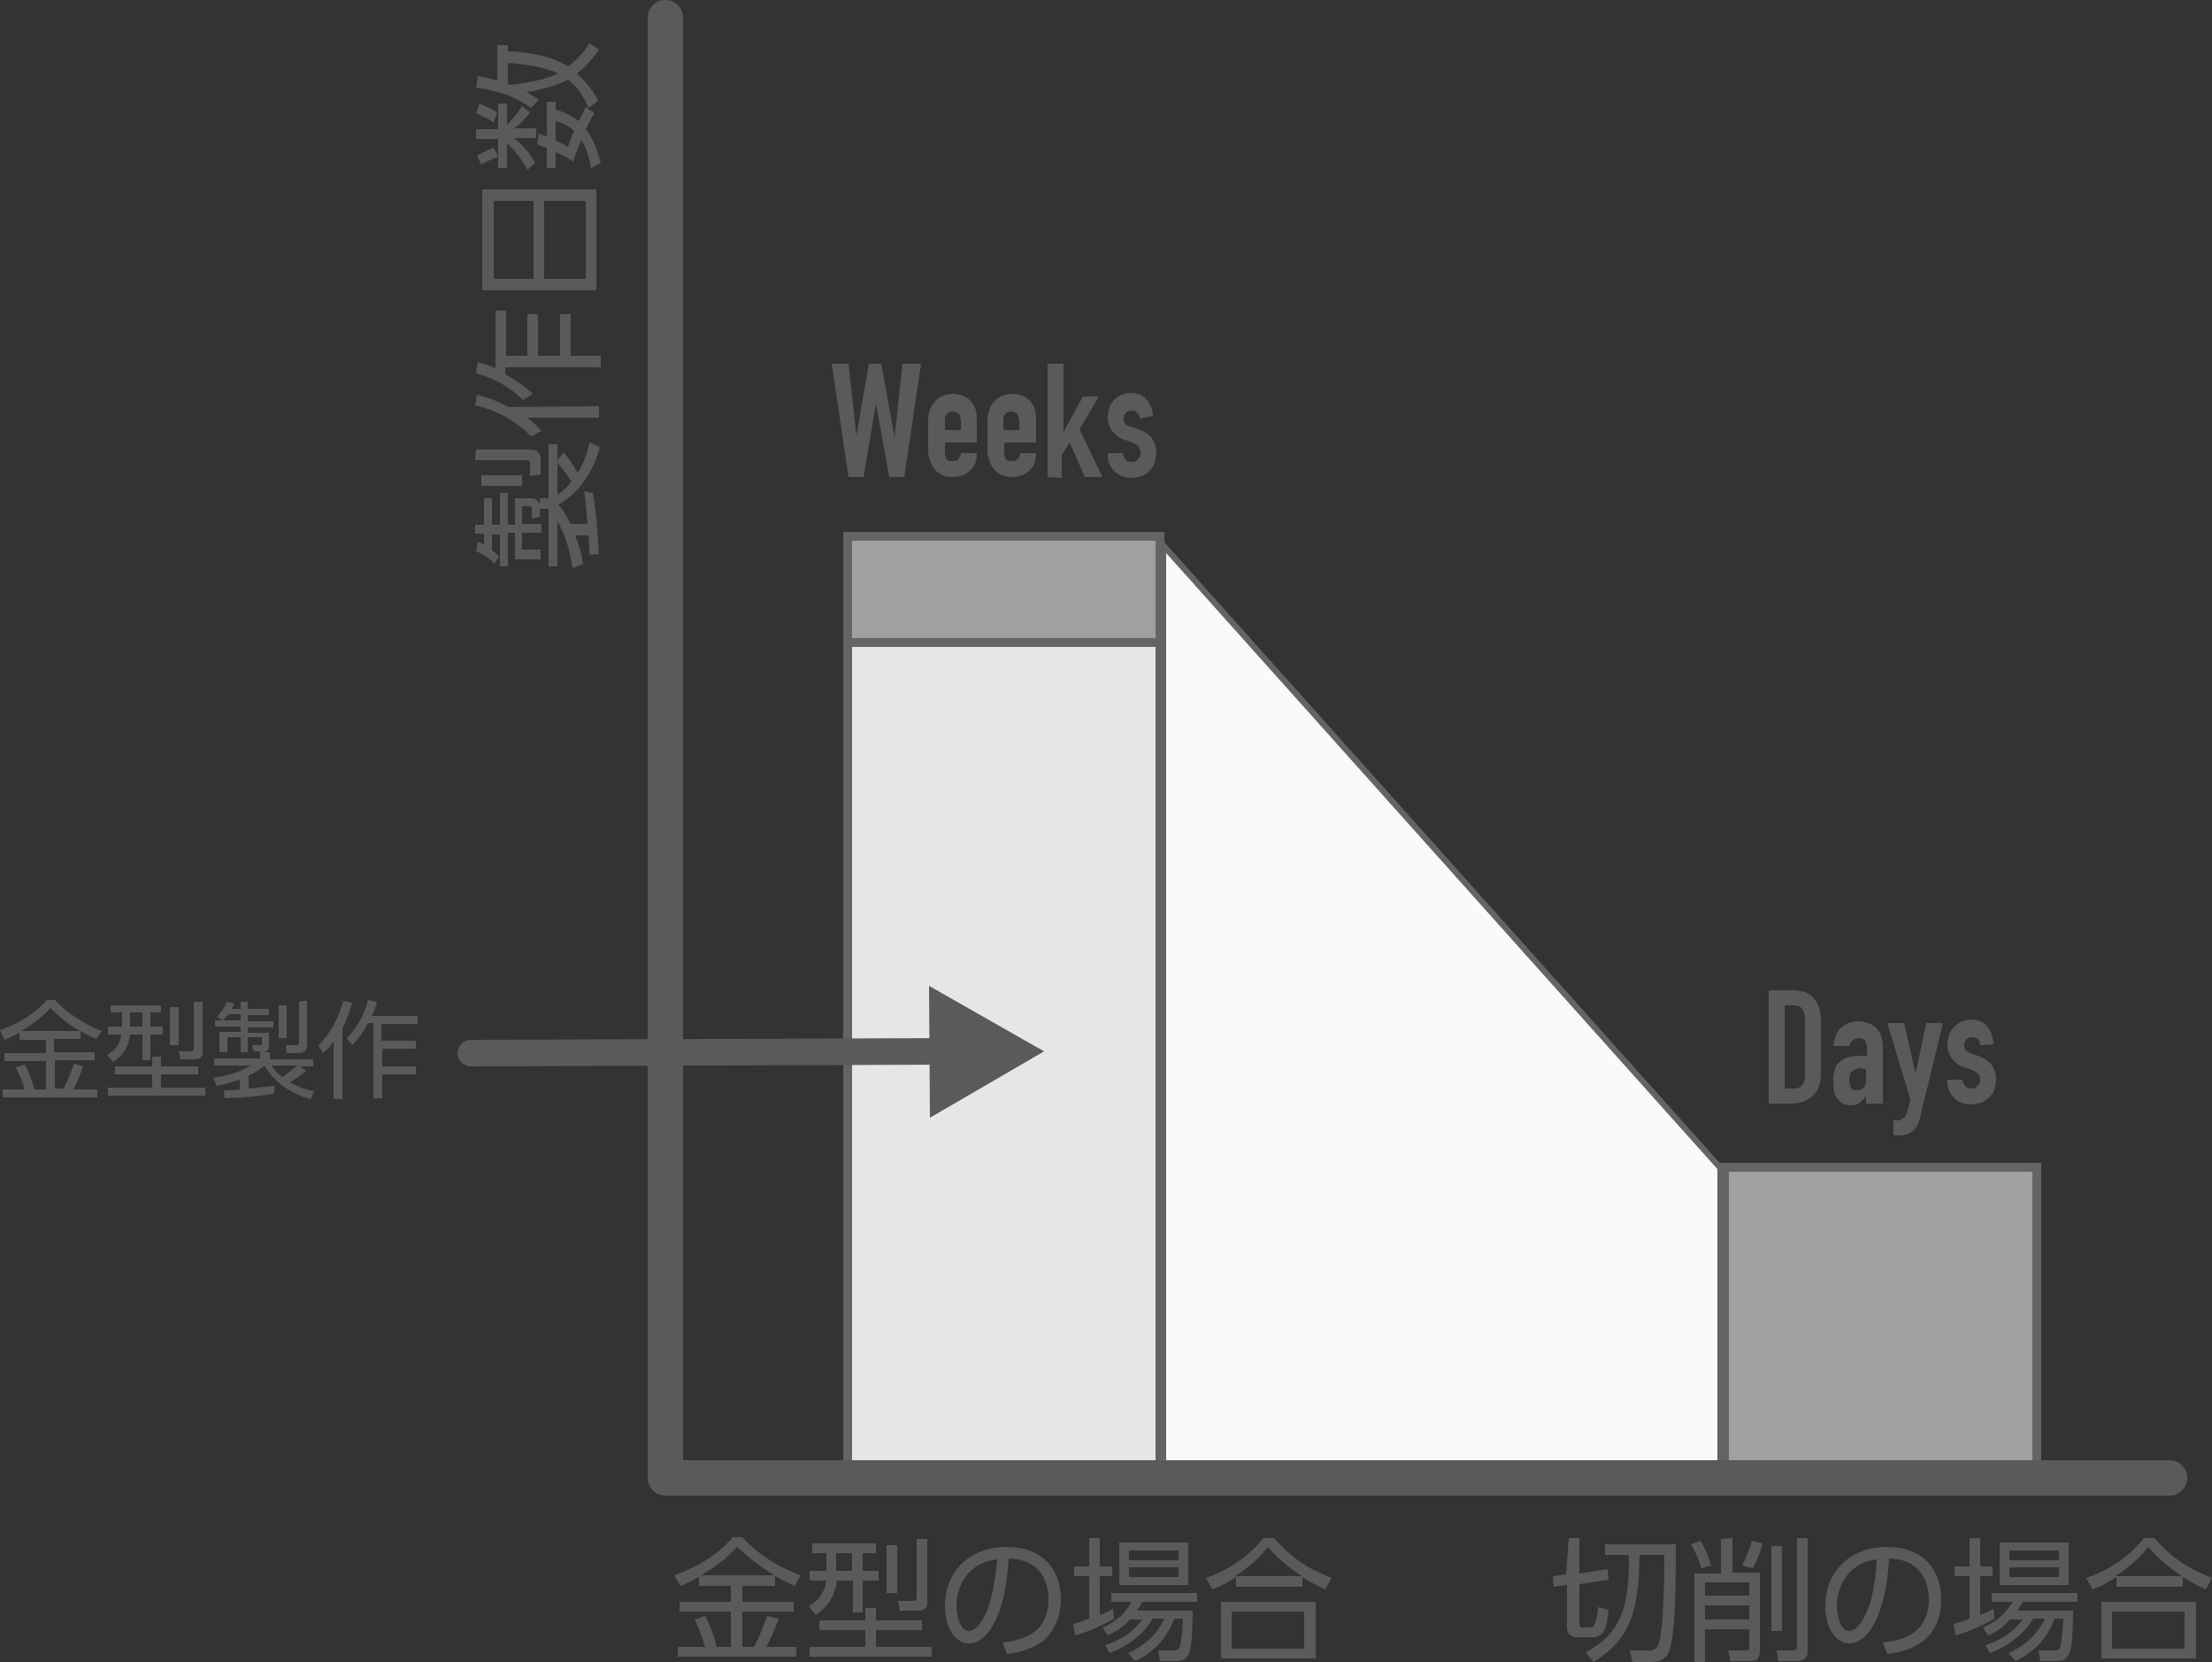 <?xml version="1.0" encoding="utf-8"?>
<!-- Generator: Adobe Illustrator 28.3.0, SVG Export Plug-In . SVG Version: 6.00 Build 0)  -->
<svg version="1.1" id="レイヤー_1" xmlns="http://www.w3.org/2000/svg" xmlns:xlink="http://www.w3.org/1999/xlink" x="0px"
	 y="0px" viewBox="0 0 250 187.8" style="enable-background:new 0 0 250 187.8;" xml:space="preserve">
<rect x="0" y="0" width="250" height="187.8" fill="#333333" stroke="none"/>
<style type="text/css">
	.st0{fill:#FAFAFA;}
	.st1{fill:#646464;}
	.st2{fill:#A0A0A0;stroke:#646464;stroke-miterlimit:10;}
	.st3{fill:#E6E6E6;stroke:#646464;stroke-miterlimit:10;}
	.st4{fill:#5A5A5A;}
</style>
<g id="納期_00000016053355186041426650000000556129711011804571_">
	<g>
		<g>
			<polygon class="st0" points="131.4,61.6 194.5,132 194.5,166.6 131.4,166.6 			"/>
			<path class="st1" d="M131.8,62.5l62.3,69.6v34.1l-62.3,0V62.5 M131,60.6V167l63.8,0v-35.1L131,60.6L131,60.6z"/>
		</g>
		<rect x="194.9" y="131.9" class="st2" width="35.3" height="34.5"/>
		<rect x="95.8" y="72.6" class="st3" width="35.3" height="93.8"/>
		<rect x="95.8" y="60.6" class="st2" width="35.3" height="12"/>
		<g>
			<path class="st4" d="M245.2,169h-170c-1.1,0-2-0.9-2-2V2c0-1.1,0.9-2,2-2s2,0.9,2,2v163h168c1.1,0,2,0.9,2,2S246.3,169,245.2,169
				z"/>
			<g>
				<path class="st4" d="M177.3,173.8h1.2v4l3.2-0.5l0.1,1.2l-3.3,0.5v4.5c0,0.3,0.1,0.4,0.4,0.4h0.9c0.6,0,0.8-1.7,0.8-2.3l1.2,0.3
					c-0.2,2-0.5,3.1-1.8,3.1h-1.8c-0.7,0-1.1-0.4-1.1-1.1v-4.8l-1.5,0.2l-0.1-1.2l1.5-0.2L177.3,173.8L177.3,173.8z M189.4,174.5
					c0,3.7,0,10.4-0.8,12.2c-0.2,0.4-0.6,1.1-1.9,1.1h-2.2l-0.3-1.3l2.2,0c0.1,0,0.6,0,0.9-0.4c0.8-1.3,0.8-8.6,0.8-10.4h-2.8
					c-0.1,6.6-1.1,9.5-5.2,12.1l-0.9-1.1c4.4-2.3,4.9-5.7,4.9-11h-2.7v-1.2L189.4,174.5L189.4,174.5z"/>
				<path class="st4" d="M192.3,177.2c-0.3-1-0.8-2.1-1.2-2.7l1.1-0.4c0.4,0.6,0.9,1.8,1.2,2.8L192.3,177.2z M195.8,173.8v3.9h3.1
					v8.7c0,0.8-0.1,1.3-1.2,1.3h-2.1l-0.3-1.2l2,0c0.3,0,0.4,0,0.4-0.4v-2h-5v3.7h-1.2v-10h3v-3.9L195.8,173.8L195.8,173.8z
					 M197.7,178.8h-5v1.5h5V178.8z M197.7,181.4h-5v1.6h5V181.4z M196.9,176.9c0.3-0.6,0.7-1.4,1.1-2.8l1.2,0.3
					c-0.2,0.8-0.5,1.7-1.1,2.8L196.9,176.9z M200.2,184.3v-9.6h1.2v9.6H200.2z M204.3,173.8v12.8c0,0.9-0.6,1.1-1.3,1.1h-2l-0.2-1.2
					l1.8,0c0.4,0,0.5-0.1,0.5-0.5v-12.2L204.3,173.8L204.3,173.8z"/>
				<path class="st4" d="M212.8,185.6c1.5-0.2,5.2-0.6,5.2-4.9c0-1.2-0.4-4.5-4.5-4.6c-0.1,1.7-0.4,5.4-2,7.9
					c-0.9,1.4-1.9,1.7-2.5,1.7c-1.5,0-2.7-1.7-2.7-4.2c0-4.1,3-6.7,6.9-6.7c4.9,0,6.2,3.4,6.2,5.9c0,1.8-0.6,3.6-2,4.7
					c-1,0.8-2.5,1.3-4.1,1.5L212.8,185.6z M209.7,177.1c-1.4,1-2.1,2.7-2.1,4.4c0,1,0.4,2.8,1.4,2.8c0.6,0,1.1-0.6,1.5-1.2
					c1.3-2.2,1.5-5.2,1.6-6.9C211.3,176.3,210.4,176.6,209.7,177.1z"/>
				<path class="st4" d="M225.4,182.9c-1.2,0.7-2.9,1.5-4.4,1.9l-0.2-1.3c0.5-0.1,1-0.3,1.8-0.6v-4.8h-1.7V177h1.7v-3.2h1.2v3.2h1.4
					v1.1h-1.4v4.4c0.8-0.3,1.1-0.5,1.5-0.7L225.4,182.9z M234.3,182c0,1.5-0.1,4.2-0.4,4.8c-0.2,0.4-0.5,0.9-1.4,0.9h-1.9l-0.2-1.2
					l1.9,0c0.4,0,0.5-0.3,0.6-0.6c0.1-0.5,0.2-1.2,0.3-3h-1c-0.8,2.2-2.3,3.8-4.4,4.8l-0.8-0.9c2.2-1,3.4-2.4,4.1-3.9h-1.3
					c-1.6,2.6-4,3.5-4.9,3.9l-0.5-0.9c0.9-0.3,2.7-0.9,4.2-2.9h-1.4c-1,1.1-1.9,1.5-2.5,1.8l-0.6-0.9c1.6-0.7,2.4-1.4,3.4-2.9h-2.4
					v-1h9.7v1h-6.2c-0.2,0.4-0.4,0.7-0.6,1L234.3,182L234.3,182z M233.8,174.3v4.8H226v-4.8H233.8z M232.7,175.2h-5.6v1.1h5.6V175.2
					z M232.7,177.1h-5.6v1.1h5.6V177.1z"/>
				<path class="st4" d="M249.3,179.6c-1.3-0.6-2-1-2.6-1.4v1.1h-7.5v-1.1c-1,0.6-1.6,1-2.7,1.4l-0.7-1.3c2.4-0.8,4.9-2.4,6.5-4.5
					h1.2c2,2.3,3.9,3.5,6.5,4.5L249.3,179.6z M248.2,181v6.4h-10.7V181H248.2z M246.9,182.1h-8.2v4.2h8.2V182.1z M246.6,178.1
					c-2.2-1.5-3.1-2.5-3.8-3.3c-1.4,1.8-3,2.8-3.7,3.3H246.6z"/>
			</g>
			<g>
				<path class="st4" d="M87.6,179.2h-3.7v1.8h5.8v1.1h-5.8v4h1.3c0.7-1.2,1.3-3,1.5-3.5l1.3,0.3c-0.4,1.1-1,2.5-1.4,3.2H90v1.1
					H76.6v-1.1h3.1c-0.4-1.3-0.7-2.1-1.2-3.1l1.2-0.4c0.6,1.1,1.1,2.6,1.3,3.5h1.6v-4h-5.8V181h5.8v-1.8H79v-1
					c-1.1,0.6-1.6,0.8-2.1,1l-0.7-1.2c2.3-0.8,4.9-2.2,6.6-4.3h1.1c1.5,1.7,4,3.4,6.6,4.3l-0.7,1.2c-0.6-0.3-1.3-0.6-2.2-1.1
					L87.6,179.2L87.6,179.2z M87.5,178c-1.5-0.9-2.9-2-4.2-3.2c-1.3,1.4-2.5,2.3-4.1,3.2H87.5z"/>
				<path class="st4" d="M99,174.4v1.1h-1.5v2h1.8v1.1h-1.8v3.6h-1.1v-3.6h-1.8c-0.3,2.2-1.5,3.3-2.4,3.9l-0.8-1
					c0.9-0.5,1.8-1.4,2-2.9h-1.9v-1.1h1.9v-2h-1.6v-1.1L99,174.4L99,174.4z M91.5,186.1h6.3v-1.9h-5.2v-1.1h5.2v-1.4H99v1.4h5.2v1.1
					H99v1.9h6.3v1.1H91.5C91.5,187.2,91.5,186.1,91.5,186.1z M96.3,175.5h-1.8v2h1.8V175.5z M101.4,174.6v5.4h-1.2v-5.4H101.4z
					 M104.8,173.9v6.9c0,0.6,0,1.2-1.1,1.2h-2l-0.2-1.1l1.7,0c0.3,0,0.4-0.1,0.4-0.4v-6.6H104.8z"/>
				<path class="st4" d="M113.3,185.6c1.5-0.2,5.2-0.6,5.2-4.9c0-1.2-0.4-4.5-4.5-4.6c-0.1,1.7-0.4,5.4-2,7.9
					c-0.9,1.4-1.8,1.7-2.5,1.7c-1.5,0-2.7-1.7-2.7-4.2c0-4.1,3-6.7,6.9-6.7c4.9,0,6.2,3.4,6.2,5.9c0,1.8-0.7,3.6-2,4.7
					c-1,0.8-2.5,1.3-4.1,1.5L113.3,185.6z M110.2,177.1c-1.4,1-2.1,2.7-2.1,4.4c0,1,0.4,2.8,1.4,2.8c0.6,0,1.1-0.6,1.5-1.2
					c1.3-2.2,1.5-5.2,1.7-6.9C111.8,176.3,110.9,176.6,110.2,177.1z"/>
				<path class="st4" d="M125.9,182.9c-1.2,0.7-2.9,1.5-4.4,1.9l-0.2-1.3c0.5-0.1,1-0.3,1.8-0.6v-4.8h-1.7V177h1.7v-3.2h1.2v3.2h1.4
					v1.1h-1.4v4.4c0.8-0.3,1.1-0.5,1.5-0.7L125.9,182.9z M134.8,182c0,1.5-0.1,4.2-0.4,4.8c-0.2,0.4-0.5,0.9-1.4,0.9h-1.9l-0.2-1.2
					l1.9,0c0.4,0,0.5-0.3,0.6-0.6c0.1-0.5,0.2-1.2,0.3-3h-1c-0.8,2.2-2.3,3.8-4.4,4.8l-0.8-0.9c2.2-1,3.4-2.4,4.1-3.9h-1.3
					c-1.6,2.6-4,3.5-4.9,3.9l-0.5-0.9c0.9-0.3,2.7-0.9,4.2-2.9h-1.4c-1,1.1-1.9,1.5-2.5,1.8l-0.6-0.9c1.6-0.7,2.4-1.4,3.3-2.9h-2.3
					v-1h9.7v1h-6.2c-0.2,0.4-0.4,0.7-0.6,1L134.8,182L134.8,182z M134.3,174.3v4.8h-7.8v-4.8H134.3z M133.2,175.2h-5.6v1.1h5.6
					V175.2z M133.2,177.1h-5.6v1.1h5.6V177.1z"/>
				<path class="st4" d="M149.8,179.6c-1.3-0.6-2-1-2.6-1.4v1.1h-7.5v-1.1c-1,0.6-1.6,1-2.7,1.4l-0.7-1.3c2.4-0.8,4.8-2.4,6.5-4.5
					h1.2c2,2.3,3.9,3.5,6.5,4.5L149.8,179.6z M148.7,181v6.4H138V181H148.7z M147.4,182.1h-8.2v4.2h8.2V182.1z M147.1,178.1
					c-2.2-1.5-3.1-2.5-3.8-3.3c-1.4,1.8-3,2.8-3.7,3.3H147.1z"/>
			</g>
		</g>
		<g>
			<path class="st4" d="M67,55.7c0.4,2.2,0.5,4.1,0.7,6.9l-1.1,0.1c0-0.6,0-1.1-0.1-2.2h-1.5c0.6,1.4,0.8,2.6,0.9,3.2l-1.2,0.5
				c-0.1-0.6-0.4-3.1-1.7-5.3V64h-1v-6.5h-1v0.9l-0.9,0.2l0-1.1c0-0.2,0-0.3-0.3-0.3H59v2h2.2v1H59v1.9h2.1v1.1h-2.9v-3h-0.8V64
				h-0.9v-3.6h-0.9v1.8c0.5,0.3,0.6,0.5,0.8,0.7l-0.5,0.8c-0.5-0.5-1.2-1.1-2.1-1.4l0.2-1.1c0.3,0.1,0.5,0.2,0.7,0.3v-1.2h-1v-1h1
				v-3h0.9v3h0.9v-3.6h0.9v3.6h0.8v-3h1.8c0.8,0,0.9,0.5,1,0.7v-0.7h1v-6.1h1V52l0.7-0.9c0.6,0.7,1.1,1.5,1.6,2.3
				c0.9-1.5,1.2-2.7,1.3-3.4l1.2,0.5c-1,3.8-3.3,5.8-4.7,6.5c0.4,0.5,0.8,1,1.4,2.2h1.9c-0.1-1-0.2-2.7-0.4-3.7L67,55.7L67,55.7z
				 M53.8,50.8H60c0.8,0,1.1,0.5,1.1,1.1v1.7l-1.2,0.2l0-1.4c0-0.3-0.1-0.4-0.4-0.4h-5.8L53.8,50.8L53.8,50.8z M54.4,53.7H59v1.2
				h-4.6C54.4,54.9,54.4,53.7,54.4,53.7z M63,55.9c0.3-0.2,0.8-0.5,1.6-1.5c-0.4-0.6-1-1.4-1.6-2.1V55.9z"/>
			<path class="st4" d="M59.1,45.2c-1.5-1.5-3.3-2.5-5.3-3l0.2-1.3c0.5,0.2,1,0.3,2,0.7v-6.5h1.2v5.1h2.4v-4.7h1.2v4.7h2.5v-4.7h1.2
				v4.7h3.4v1.3H57.1v0.8c1.8,1,2.7,1.8,3.1,2.2L59.1,45.2z M67.7,45.9v1.3h-8.1c0.8,0.6,1.2,1.1,1.6,1.5L60,49.3
				c-2.3-2.4-5-3.2-6.3-3.5l0.2-1.2c0.9,0.2,2.1,0.6,3.6,1.4L67.7,45.9L67.7,45.9z"/>
			<path class="st4" d="M54.5,21.4h12.9v11.4H54.5V21.4z M60.3,31.5v-8.8h-4.5v8.8H60.3z M61.5,31.5h4.7v-8.8h-4.7
				C61.5,22.7,61.5,31.5,61.5,31.5z"/>
			<path class="st4" d="M56.2,5.1h1.2v0.7c0.9,0,4.4,0.2,6.8,1.7c1.4-1,2.1-2.1,2.4-2.6l1.1,0.7c-0.5,0.7-1.2,1.7-2.5,2.7
				c1.3,1.2,2.1,2.4,2.4,3.1l-1.1,0.8c-0.3-0.7-0.8-2-2.3-3.2c-0.8,0.4-2.5,1.1-4.7,1.4c0.7,0.4,1,0.6,1.4,0.9L60,12.2
				c-0.7-0.5-2.4-1.8-6.2-2.3L54,8.6c0.5,0.1,1.1,0.2,2.2,0.5C56.2,9.1,56.2,5.1,56.2,5.1z M57.3,19h-1v-3.3h-2.5v-1.1h2.5v-2.9h1
				v2.4c0.7-0.7,1.1-1.2,1.7-2.1l0.9,0.7c-0.6,0.8-1,1.2-1.8,1.8h2.5v1.1h-2.5c1.2,1,1.8,1.8,2.4,2.8l-0.9,0.8
				c-0.7-1.4-1.8-2.6-2.3-3L57.3,19L57.3,19z M55.8,13.8c-0.4-0.2-1-0.6-2-1l0.4-1.1c1.1,0.5,1.7,0.8,2,1L55.8,13.8z M56.3,17.7
				c-0.2,0.1-1.1,0.4-1.9,0.9l-0.5-1c0.8-0.5,1.5-0.7,1.9-0.9L56.3,17.7z M57.4,9.5c0,0,0.2,0.1,0.2,0.1c2.2-0.2,4.2-0.7,5.5-1.3
				c-0.6-0.3-2.5-1-5.7-1.2L57.4,9.5L57.4,9.5z M60.9,15.1c0.5,0.2,0.7,0.2,0.9,0.3v-3.9h1v0.9c0.5,0.1,1.6,0.5,2.6,1.3
				c0.3-0.6,0.7-1.4,0.8-1.6l1,0.7c-0.3,0.4-0.5,0.8-1,1.8c0.9,1.1,1.3,2.5,1.7,3.8L66.8,19c-0.1-0.5-0.3-2-1.1-3.2
				c-0.6,1.5-0.8,2-0.9,2.5c-0.5-0.4-0.9-0.6-2-1.1V19h-1v-2.3c-0.6-0.2-0.9-0.3-1.1-0.4L60.9,15.1z M62.8,15.9
				c0.9,0.4,1.1,0.5,1.4,0.7c0.2-0.6,0.4-1.2,0.7-1.8c-0.8-0.7-1.6-1-2.1-1.1L62.8,15.9L62.8,15.9z"/>
		</g>
		<g>
			<path class="st4" d="M104.1,41.1l-1.9,12.8h-1.7L99,45.6h0l-1.4,8.3h-1.7L94,41.1h1.9l0.9,8.1h0l1.4-8.1h1.4l1.5,8.3h0l0.9-8.3
				C102.1,41.1,104.1,41.1,104.1,41.1z"/>
			<path class="st4" d="M110.4,50h-3.6v1.2c0,0.3,0.1,0.5,0.2,0.7c0.2,0.2,0.4,0.2,0.7,0.2c0.3,0,0.6-0.1,0.7-0.3
				c0.1-0.2,0.2-0.4,0.2-0.6h1.8c0,0.8-0.2,1.5-0.7,1.9c-0.2,0.2-0.5,0.5-0.9,0.6c-0.3,0.1-0.7,0.2-1.1,0.2c-0.6,0-1.1-0.1-1.5-0.4
				c-0.4-0.2-0.7-0.6-0.9-1c-0.1-0.2-0.2-0.5-0.3-0.8c-0.1-0.3-0.1-0.7-0.1-1v-3c0-0.4,0-0.7,0.1-1c0.1-0.3,0.1-0.6,0.3-0.8
				c0.2-0.4,0.5-0.7,0.9-1c0.4-0.2,0.9-0.4,1.5-0.4c0.4,0,0.8,0.1,1.1,0.2c0.3,0.1,0.6,0.3,0.9,0.6c0.5,0.5,0.7,1.2,0.7,2
				C110.4,47.5,110.4,50,110.4,50z M106.8,48.6h1.8v-1c0-0.3-0.1-0.6-0.2-0.8c-0.2-0.2-0.4-0.3-0.7-0.3c-0.3,0-0.5,0.1-0.7,0.3
				s-0.2,0.4-0.2,0.8V48.6z"/>
			<path class="st4" d="M117.1,50h-3.6v1.2c0,0.3,0.1,0.5,0.2,0.7c0.2,0.2,0.4,0.2,0.7,0.2c0.3,0,0.6-0.1,0.7-0.3
				c0.1-0.2,0.2-0.4,0.2-0.6h1.8c0,0.8-0.2,1.5-0.7,1.9c-0.2,0.2-0.5,0.5-0.9,0.6c-0.3,0.1-0.7,0.2-1.1,0.2c-0.6,0-1.1-0.1-1.5-0.4
				c-0.4-0.2-0.7-0.6-0.9-1c-0.1-0.2-0.2-0.5-0.3-0.8c-0.1-0.3-0.1-0.7-0.1-1v-3c0-0.4,0-0.7,0.1-1c0.1-0.3,0.1-0.6,0.3-0.8
				c0.2-0.4,0.5-0.7,0.9-1c0.4-0.2,0.9-0.4,1.5-0.4c0.4,0,0.8,0.1,1.1,0.2c0.3,0.1,0.6,0.3,0.9,0.6c0.5,0.5,0.7,1.2,0.7,2
				C117.1,47.5,117.1,50,117.1,50z M113.4,48.6h1.8v-1c0-0.3-0.1-0.6-0.2-0.8c-0.2-0.2-0.4-0.3-0.7-0.3c-0.3,0-0.5,0.1-0.7,0.3
				s-0.2,0.4-0.2,0.8V48.6z"/>
			<path class="st4" d="M118.4,53.9V41.1h1.8v7.7h0l2.2-4h1.8l-2.2,3.7l2.6,5.4h-2l-1.7-3.9l-0.9,1.4v2.6L118.4,53.9L118.4,53.9z"/>
			<path class="st4" d="M128.8,47.3c0-0.3-0.1-0.5-0.3-0.7c-0.2-0.2-0.4-0.2-0.6-0.2c-0.3,0-0.5,0.1-0.7,0.3
				c-0.2,0.2-0.2,0.4-0.2,0.6c0,0.2,0,0.3,0.1,0.5s0.3,0.3,0.7,0.4l1.1,0.4c0.7,0.3,1.1,0.6,1.4,1.1c0.3,0.5,0.4,1,0.4,1.5
				c0,0.4-0.1,0.7-0.2,1.1c-0.1,0.3-0.3,0.6-0.6,0.9s-0.5,0.5-0.9,0.6c-0.3,0.1-0.7,0.2-1.1,0.2c-0.7,0-1.4-0.2-1.9-0.7
				c-0.2-0.2-0.5-0.5-0.6-0.9c-0.2-0.3-0.2-0.7-0.2-1.2h1.7c0,0.2,0.1,0.5,0.3,0.7c0.1,0.2,0.4,0.3,0.7,0.3c0.3,0,0.5-0.1,0.7-0.3
				s0.3-0.4,0.3-0.7c0-0.2-0.1-0.5-0.2-0.7c-0.1-0.2-0.4-0.3-0.7-0.5l-0.9-0.3c-0.6-0.2-1-0.5-1.4-1c-0.3-0.4-0.5-1-0.5-1.6
				c0-0.4,0.1-0.7,0.2-1.1c0.1-0.3,0.3-0.6,0.6-0.9c0.2-0.2,0.5-0.4,0.8-0.5c0.3-0.1,0.7-0.2,1-0.2s0.7,0.1,1,0.2s0.6,0.3,0.8,0.6
				c0.2,0.2,0.4,0.5,0.5,0.8c0.1,0.3,0.2,0.7,0.2,1L128.8,47.3L128.8,47.3z"/>
		</g>
		<g>
			<path class="st4" d="M199.9,124.7v-12.8h2.7c1.1,0,1.9,0.3,2.4,0.9s0.8,1.4,0.8,2.4v6c0,1.2-0.3,2.1-0.9,2.6
				c-0.6,0.6-1.4,0.9-2.5,0.9L199.9,124.7L199.9,124.7z M201.7,113.6v9.4h0.9c0.5,0,0.9-0.1,1.1-0.4s0.3-0.7,0.3-1.2v-6.2
				c0-0.5-0.1-0.9-0.3-1.2c-0.2-0.3-0.6-0.4-1.1-0.4L201.7,113.6L201.7,113.6z"/>
			<path class="st4" d="M210.9,124.7v-0.9h0c-0.2,0.3-0.5,0.6-0.7,0.8s-0.6,0.3-1,0.3c-0.2,0-0.4,0-0.7-0.1s-0.4-0.2-0.6-0.4
				c-0.2-0.2-0.4-0.4-0.5-0.7s-0.2-0.7-0.2-1.2c0-0.5,0-1,0.1-1.4c0.1-0.4,0.2-0.7,0.5-1c0.2-0.2,0.5-0.4,0.9-0.6
				c0.4-0.1,0.9-0.2,1.4-0.2c0.1,0,0.1,0,0.2,0c0.1,0,0.1,0,0.2,0c0.1,0,0.1,0,0.2,0s0.2,0,0.3,0v-0.9c0-0.3-0.1-0.6-0.2-0.8
				c-0.1-0.2-0.4-0.3-0.7-0.3c-0.2,0-0.5,0.1-0.7,0.2c-0.2,0.2-0.3,0.4-0.4,0.7h-1.8c0.1-0.8,0.3-1.5,0.8-2c0.2-0.2,0.5-0.4,0.9-0.6
				c0.3-0.1,0.7-0.2,1.1-0.2c0.4,0,0.7,0.1,1.1,0.2s0.6,0.3,0.9,0.5c0.2,0.2,0.4,0.5,0.6,0.9c0.1,0.4,0.2,0.8,0.2,1.3v6.4
				L210.9,124.7L210.9,124.7z M210.9,120.8c-0.2,0-0.4-0.1-0.5-0.1c-0.4,0-0.7,0.1-1,0.3s-0.4,0.5-0.4,1c0,0.4,0.1,0.6,0.2,0.9
				s0.4,0.3,0.7,0.3c0.3,0,0.6-0.1,0.7-0.3c0.2-0.2,0.3-0.5,0.3-0.9L210.9,120.8L210.9,120.8z"/>
			<path class="st4" d="M213.3,115.6h1.9l1.3,5.7h0l1.2-5.7h1.9l-2.6,10.7c-0.1,0.4-0.2,0.7-0.4,1s-0.4,0.5-0.6,0.6
				c-0.2,0.2-0.5,0.3-0.7,0.3c-0.3,0.1-0.5,0.1-0.8,0.1H214v-1.7h0.4c0.2,0,0.3,0,0.5-0.1s0.2-0.2,0.4-0.3c0.1-0.2,0.2-0.4,0.3-0.7
				c0.1-0.3,0.2-0.7,0.3-1.3L213.3,115.6z"/>
			<path class="st4" d="M223.8,118.1c0-0.3-0.1-0.6-0.3-0.7c-0.2-0.2-0.4-0.2-0.6-0.2c-0.3,0-0.5,0.1-0.7,0.3s-0.2,0.4-0.2,0.6
				c0,0.2,0,0.3,0.1,0.5s0.3,0.3,0.6,0.4l1.1,0.4c0.7,0.3,1.1,0.6,1.4,1.1c0.3,0.5,0.4,0.9,0.4,1.5c0,0.4-0.1,0.7-0.2,1.1
				s-0.3,0.6-0.6,0.9s-0.5,0.4-0.9,0.6c-0.3,0.1-0.7,0.2-1.1,0.2c-0.7,0-1.4-0.2-1.9-0.7c-0.2-0.2-0.5-0.5-0.6-0.9
				c-0.2-0.3-0.2-0.7-0.2-1.2h1.7c0,0.2,0.1,0.5,0.3,0.7c0.1,0.2,0.4,0.3,0.7,0.3c0.3,0,0.5-0.1,0.7-0.3s0.3-0.4,0.3-0.7
				c0-0.2-0.1-0.5-0.2-0.6c-0.1-0.2-0.4-0.3-0.7-0.5l-0.9-0.3c-0.6-0.2-1-0.5-1.4-1c-0.3-0.4-0.5-0.9-0.5-1.6c0-0.4,0.1-0.7,0.2-1.1
				c0.1-0.3,0.3-0.6,0.6-0.9c0.2-0.2,0.5-0.4,0.9-0.6c0.3-0.1,0.7-0.2,1-0.2s0.7,0.1,1,0.2s0.6,0.3,0.8,0.6c0.2,0.2,0.4,0.5,0.5,0.9
				c0.1,0.3,0.2,0.7,0.2,1.1L223.8,118.1L223.8,118.1z"/>
		</g>
		<g>
			<g>
				<path class="st4" d="M9.1,117.4h-3v1.5h4.6v0.9H6.2v3.2h1c0.5-1,1-2.4,1.2-2.8l1,0.3c-0.3,0.9-0.8,2-1.1,2.6H11v0.9H0.3v-0.9
					h2.5c-0.3-1-0.6-1.6-1-2.5l1-0.3c0.5,0.9,0.9,2,1.1,2.8h1.3v-3.2H0.5v-0.9h4.7v-1.5h-3v-0.8c-0.8,0.4-1.2,0.6-1.7,0.8L0,116.4
					c1.8-0.6,3.9-1.8,5.3-3.4h0.9c1.2,1.3,3.2,2.7,5.3,3.5l-0.6,0.9c-0.5-0.2-1.1-0.5-1.8-0.9V117.4z M9,116.5
					c-1.2-0.7-2.3-1.6-3.3-2.6c-1,1.1-2,1.8-3.3,2.6H9z"/>
				<path class="st4" d="M18.2,113.6v0.8H17v1.6h1.4v0.9H17v2.9h-0.9v-2.9h-1.4c-0.2,1.8-1.2,2.6-1.9,3.1l-0.7-0.8
					c0.7-0.4,1.5-1.1,1.6-2.3h-1.5v-0.9h1.6v-1.6h-1.3v-0.8H18.2z M12.2,122.9h5v-1.5H13v-0.9h4.2v-1.1h1v1.1h4.2v0.9h-4.2v1.5h5
					v0.9h-11V122.9z M16.1,114.4h-1.4v1.6h1.4V114.4z M20.2,113.8v4.3h-1v-4.3H20.2z M22.9,113.2v5.5c0,0.5,0,1-0.9,1h-1.6l-0.2-0.9
					l1.4,0c0.2,0,0.3-0.1,0.3-0.3v-5.3H22.9z"/>
				<path class="st4" d="M30.9,123.6c-1.8,0.3-3.3,0.4-5.5,0.5l-0.1-0.9c0.5,0,0.9,0,1.8-0.1V122c-1.1,0.4-2.1,0.6-2.6,0.7l-0.4-0.9
					c0.4-0.1,2.5-0.3,4.2-1.4h-4.1v-0.8h5.2v-0.8h-0.7l-0.2-0.7l0.9,0c0.1,0,0.2,0,0.2-0.2v-0.7h-1.6v1.7h-0.8v-1.7h-1.5v1.7h-0.9
					v-2.3h2.4V116h-2.9v-0.7h2.9v-0.7h-1.4c-0.3,0.4-0.4,0.5-0.6,0.7l-0.7-0.4c0.4-0.4,0.9-1,1.1-1.7l0.9,0.2
					c-0.1,0.2-0.2,0.4-0.3,0.6h1v-0.8h0.8v0.8h2.4v0.7h-2.4v0.7h2.9v0.7h-2.9v0.6h2.4v1.4c0,0.7-0.4,0.7-0.5,0.8h0.6v0.8h4.9v0.8
					h-1.5l0.7,0.5c-0.6,0.5-1.2,0.9-1.8,1.3c1.2,0.7,2.2,0.9,2.7,1l-0.4,0.9c-3-0.8-4.6-2.7-5.2-3.8c-0.4,0.3-0.8,0.7-1.8,1.1v1.5
					c0.8-0.1,2.1-0.2,3-0.3L30.9,123.6L30.9,123.6z M30.7,120.4c0.1,0.2,0.4,0.7,1.2,1.3c0.5-0.3,1.1-0.8,1.7-1.3H30.7z M32.4,113.6
					v3.7h-0.9v-3.7H32.4z M34.7,113.1v5c0,0.6-0.4,0.9-0.9,0.9h-1.4l-0.1-0.9l1.2,0c0.2,0,0.3-0.1,0.3-0.3v-4.6
					C33.8,113.1,34.7,113.1,34.7,113.1z"/>
				<path class="st4" d="M38.7,124.2h-1v-6.5c-0.5,0.7-0.9,1-1.2,1.3l-0.5-0.9c1.9-1.9,2.5-4,2.8-5l1,0.2c-0.2,0.7-0.5,1.7-1.1,2.9
					L38.7,124.2L38.7,124.2z M39.2,117.3c1.2-1.2,2-2.7,2.4-4.3l1,0.2c-0.1,0.4-0.2,0.8-0.6,1.6h5.2v0.9h-4.1v1.9H47v0.9h-3.8v2H47
					v0.9h-3.8v2.7h-1v-8.5h-0.6c-0.8,1.5-1.4,2.1-1.8,2.5L39.2,117.3z"/>
			</g>
			<path class="st4" d="M53.2,120.5c-0.8,0-1.5-0.7-1.5-1.5s0.7-1.5,1.5-1.5l54-0.2l0,0c0.8,0,1.5,0.7,1.5,1.5s-0.7,1.5-1.5,1.5
				L53.2,120.5L53.2,120.5z"/>
			<polygon class="st4" points="105.1,126.3 118,118.8 105,111.4 			"/>
		</g>
	</g>
</g>
</svg>
